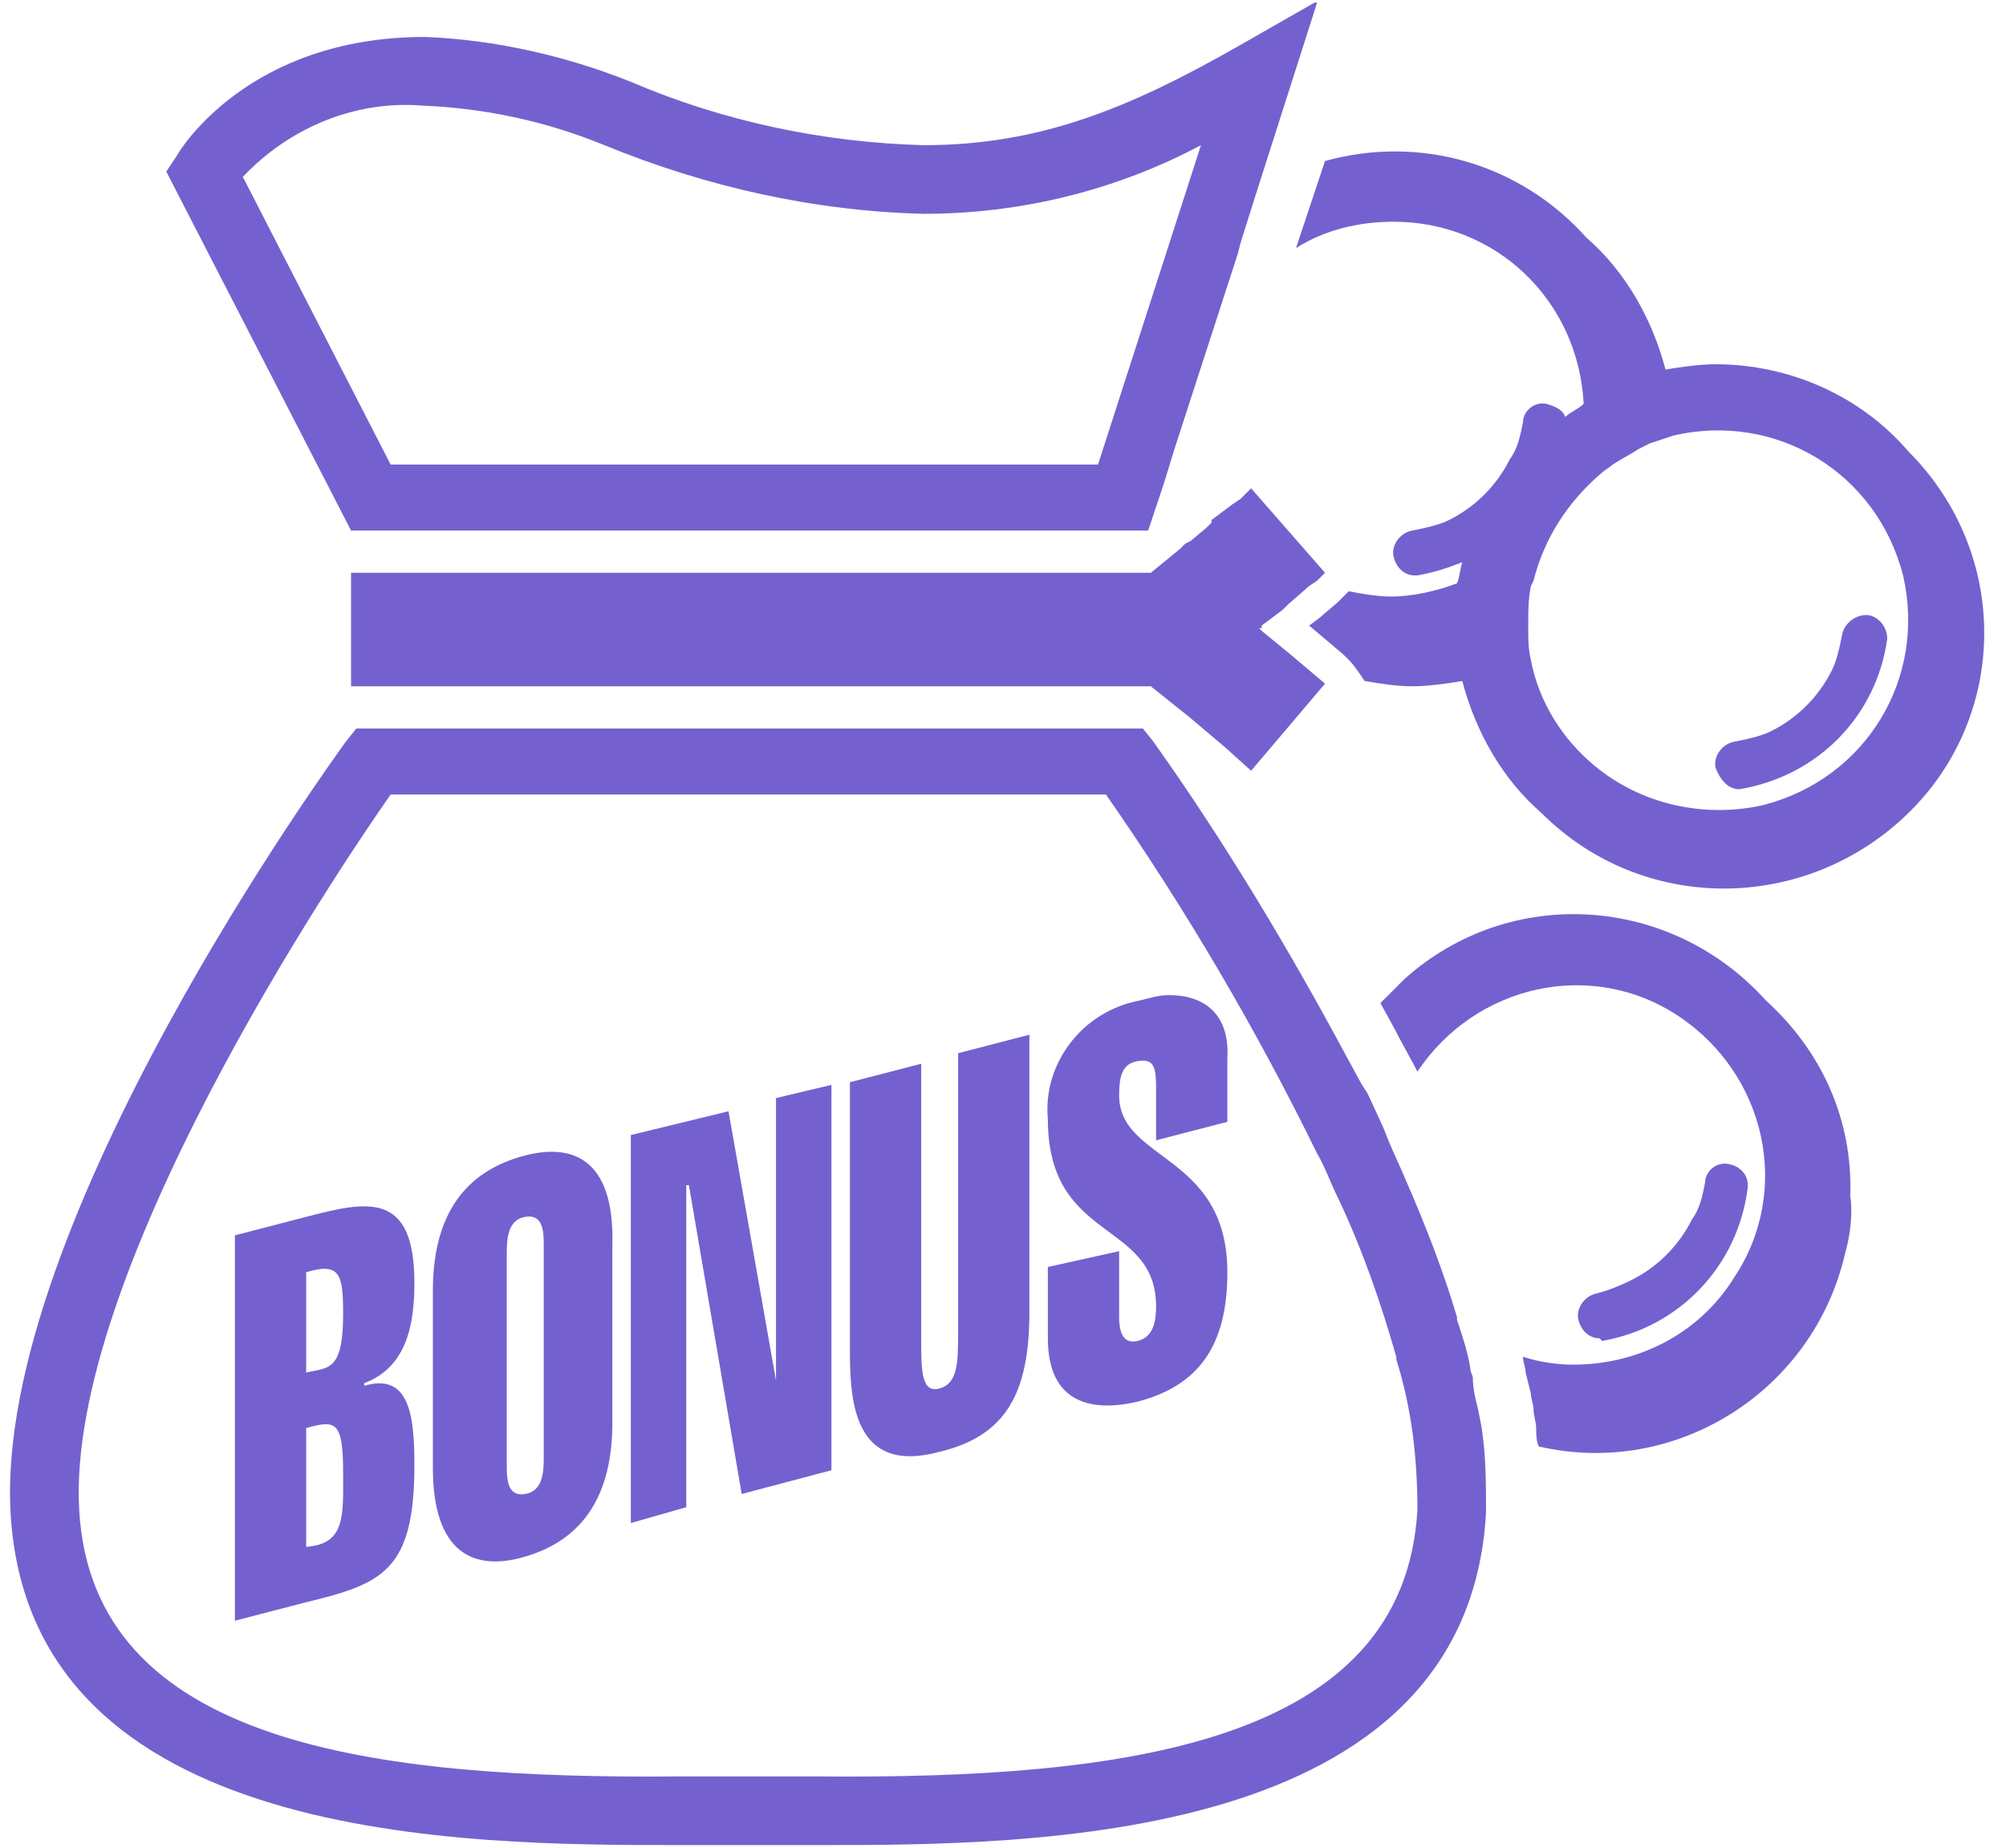 <?xml version="1.0" encoding="utf-8"?>
<!-- Generator: Adobe Illustrator 23.0.4, SVG Export Plug-In . SVG Version: 6.00 Build 0)  -->
<svg version="1.1" id="Layer_1" xmlns="http://www.w3.org/2000/svg" xmlns:xlink="http://www.w3.org/1999/xlink" x="0px" y="0px"
	 viewBox="0 0 76 70" style="enable-background:new 0 0 76 70;" xml:space="preserve">
<style type="text/css">
	.st0{fill:#7461CF;}
</style>
<title>Asset 10</title>
<g>
	<g id="txt">
		<path class="st0" d="M66.9,37.9c-3.6-4-9.7-4.4-13.7-0.8c-0.3,0.3-0.6,0.6-0.9,0.9l0.6,1.1l0.1,0.2l0.6,1.1l0.1,0.2
			c2.2-3.3,6.6-4.3,9.9-2.1c3.3,2.2,4.3,6.6,2.1,9.9c-1.3,2.1-3.6,3.3-6.1,3.3c-0.6,0-1.3-0.1-1.9-0.3c0,0.2,0.1,0.4,0.1,0.6
			l0.2,0.8c0,0.2,0.1,0.4,0.1,0.6s0.1,0.5,0.1,0.7s0,0.5,0.1,0.7c5.2,1.2,10.4-2.1,11.6-7.3c0.2-0.7,0.3-1.5,0.2-2.2
			C70.2,42.4,69,39.8,66.9,37.9z"/>
		<path class="st0" d="M60.7,50.8c2.9-0.5,5.1-2.8,5.5-5.7c0.1-0.5-0.2-0.9-0.7-1l0,0c-0.5-0.1-0.9,0.3-0.9,0.7l0,0
			c-0.1,0.5-0.2,1-0.5,1.4c-0.5,1-1.3,1.8-2.3,2.3c-0.4,0.2-0.9,0.4-1.3,0.5c-0.5,0.1-0.8,0.6-0.7,1s0.4,0.7,0.8,0.7L60.7,50.8z"/>
		<path class="st0" d="M43.5,20.1L43.5,20.1l0.3-0.9l0.3-0.9l0.4-1.3l2.4-7.4L47,9.2l0.6-1.9l2.3-7.2v0h-0.1L47,1.7
			c-4.2,2.4-7.6,3.8-12,3.8c-3.8-0.1-7.6-0.9-11.1-2.4c-2.5-1-5.2-1.6-7.8-1.7c-6.7,0-9.3,4.3-9.4,4.5L6.3,6.5l7,13.6H43.5z M16,4
			c2.4,0.1,4.7,0.6,6.9,1.5c3.9,1.6,8,2.5,12.1,2.6c3.7,0,7.3-0.9,10.5-2.6l-3.9,12.1H14.8L9.2,6.7C11,4.8,13.5,3.8,16,4z"/>
		<path class="st0" d="M56,53.4c-0.1-0.4-0.2-0.8-0.2-1.2c0-0.1-0.1-0.2-0.1-0.4c-0.1-0.6-0.3-1.2-0.5-1.8c0,0,0,0,0-0.1
			c-0.5-1.7-1.2-3.5-1.9-5.1c-0.2-0.5-0.5-1.1-0.7-1.6l-0.2-0.5l-0.6-1.3l-0.2-0.3L51,40c-2.2-4.1-4.6-8.1-7.3-11.9l-0.4-0.5H13.5
			l-0.4,0.5C12.6,28.8-0.2,46.4,0.4,57.3c0.7,12.6,17.3,12.6,25.3,12.6H31c8,0,24.6,0,25.3-12.6c0-1.1,0-2.3-0.2-3.4L56,53.4z
			 M31,67.3h-5.3C14.2,67.4,3.5,66.1,3,57.2s9.7-24.1,11.8-27.1h27.1c3,4.3,5.7,8.9,8,13.6c0.3,0.5,0.5,1.1,0.8,1.7
			c0.9,1.9,1.6,3.9,2.2,6v0.1c0.6,1.9,0.8,3.8,0.8,5.7C53.2,66.1,42.5,67.4,31,67.3L31,67.3z"/>
		<polygon class="st0" points="47.8,23.7 48.6,23.1 48.8,22.9 49.6,22.2 49.9,22 50.2,21.7 47.4,18.5 47,18.9 46.7,19.1 45.9,19.7 
			45.9,19.8 45.7,20 45.1,20.5 44.9,20.6 44.7,20.8 43.6,21.7 41.7,21.7 13.3,21.7 13.3,22.1 13.3,25.5 13.3,26 41.7,26 43.6,26 
			45.1,27.2 46.4,28.3 47.4,29.2 50.2,25.9 48.9,24.8 47.8,23.9 47.7,23.8 47.8,23.8 		"/>
		<path class="st0" d="M15.7,48.6c0-3.5-1.8-3.1-4.1-2.5l-2.7,0.7v14.6l2.7-0.7c2.9-0.7,4.1-1.2,4.1-5.2c0-1.9-0.2-3.5-1.9-3v-0.1
			C15.4,51.8,15.7,50.2,15.7,48.6z M11.6,58.6v-4.5c1.1-0.3,1.4-0.3,1.4,1.7C13,57.4,13.1,58.5,11.6,58.6L11.6,58.6z M11.6,52v-3.8
			c1.3-0.4,1.4,0.1,1.4,1.6C13,52,12.4,51.8,11.6,52L11.6,52z"/>
		<path class="st0" d="M19.8,43.8c-1.8,0.5-3.4,1.8-3.4,5.1v6.7c0,3.3,1.6,3.9,3.4,3.4s3.4-1.8,3.4-5.1v-6.7
			C23.3,43.8,21.6,43.3,19.8,43.8z M20.6,55.3c0,0.6-0.1,1.2-0.7,1.3s-0.7-0.4-0.7-1v-8.2c0-0.6,0.1-1.2,0.7-1.3s0.7,0.4,0.7,1V55.3
			z"/>
		<polygon class="st0" points="29.4,52.3 29.4,52.3 27.6,42.1 23.9,43 23.9,57.7 26,57.1 26,44.9 26.1,44.9 28.1,56.6 31.5,55.7 
			31.5,41.1 29.4,41.6 		"/>
		<path class="st0" d="M36.3,50.4c0,1.2,0,2-0.7,2.2s-0.7-0.7-0.7-1.9V40.3L32.2,41v10.1c0,1.9,0.1,4.8,3.4,3.9
			c2.5-0.6,3.4-2.2,3.4-5.3V39.2l-2.7,0.7V50.4z"/>
		<path class="st0" d="M44.3,37.7c-0.4,0-0.7,0.1-1.1,0.2c-2.2,0.4-3.7,2.4-3.5,4.5c0,4.7,4.1,3.8,4.1,7.1c0,0.9-0.3,1.2-0.7,1.3
			s-0.7-0.1-0.7-0.9v-2.5L39.7,48v2.7c0,2.5,1.7,2.8,3.4,2.4c2.3-0.6,3.4-2.1,3.4-4.9c0-4.5-4.1-4.2-4.1-6.7c0-0.7,0.1-1.2,0.7-1.3
			s0.7,0.2,0.7,1v2l2.7-0.7v-2.4C46.6,38.4,45.6,37.7,44.3,37.7z"/>
		<path class="st0" d="M72.3,17.1c-1.8-2.1-4.5-3.3-7.3-3.3c-0.6,0-1.3,0.1-1.9,0.2c-0.5-1.9-1.5-3.7-3-5c-2.5-2.8-6.3-3.9-9.9-2.9
			l-0.4,1.2l-0.1,0.3l-0.5,1.5l-0.1,0.3c1.1-0.7,2.4-1,3.7-1c3.9,0,7,3,7.2,6.9c-0.2,0.2-0.5,0.3-0.7,0.5c-0.1-0.3-0.4-0.4-0.7-0.5
			c-0.5-0.1-0.9,0.3-0.9,0.7l0,0c-0.1,0.5-0.2,1-0.5,1.4c-0.5,1-1.3,1.8-2.3,2.3c-0.4,0.2-0.9,0.3-1.4,0.4s-0.8,0.6-0.7,1
			s0.4,0.7,0.8,0.7h0.1c0.6-0.1,1.2-0.3,1.7-0.5c-0.1,0.3-0.1,0.6-0.2,0.8c-0.8,0.3-1.7,0.5-2.5,0.5c-0.5,0-1.1-0.1-1.6-0.2
			c-0.1,0.1-0.1,0.1-0.2,0.2l-0.2,0.2L50,23.4l-0.4,0.3l0,0l1.3,1.1l0.2,0.2c0.2,0.2,0.4,0.5,0.6,0.8c0.6,0.1,1.2,0.2,1.8,0.2
			s1.3-0.1,1.9-0.2c0.5,1.9,1.5,3.7,3,5c3.8,3.8,9.9,3.8,13.8,0.1S76.2,21,72.3,17.1C72.4,17.1,72.3,17.1,72.3,17.1z M57.9,23.9
			c0-0.1,0-0.1,0-0.2s0,0,0-0.1c0-0.5,0-0.9,0.1-1.4l0.1-0.2c0.4-1.6,1.3-3,2.6-4.1c0.1-0.1,0.3-0.2,0.4-0.3c0.3-0.2,0.7-0.4,1-0.6
			l0.4-0.2c0.3-0.1,0.6-0.2,0.9-0.3c3.9-0.9,7.7,1.4,8.7,5.3c0.9,3.9-1.4,7.7-5.3,8.7c-2.2,0.5-4.6,0-6.4-1.5c-1.2-1-2.1-2.4-2.4-4
			C57.9,24.6,57.9,24.2,57.9,23.9z"/>
		<path class="st0" d="M65.9,29.9L65.9,29.9c3-0.5,5.2-2.8,5.6-5.7c0-0.5-0.4-0.9-0.8-0.9s-0.8,0.3-0.9,0.7c-0.1,0.5-0.2,1-0.4,1.4
			c-0.5,1-1.3,1.8-2.3,2.3c-0.4,0.2-0.9,0.3-1.4,0.4s-0.8,0.6-0.7,1C65.2,29.6,65.5,29.9,65.9,29.9L65.9,29.9z"/>
	</g>
</g>
</svg>
